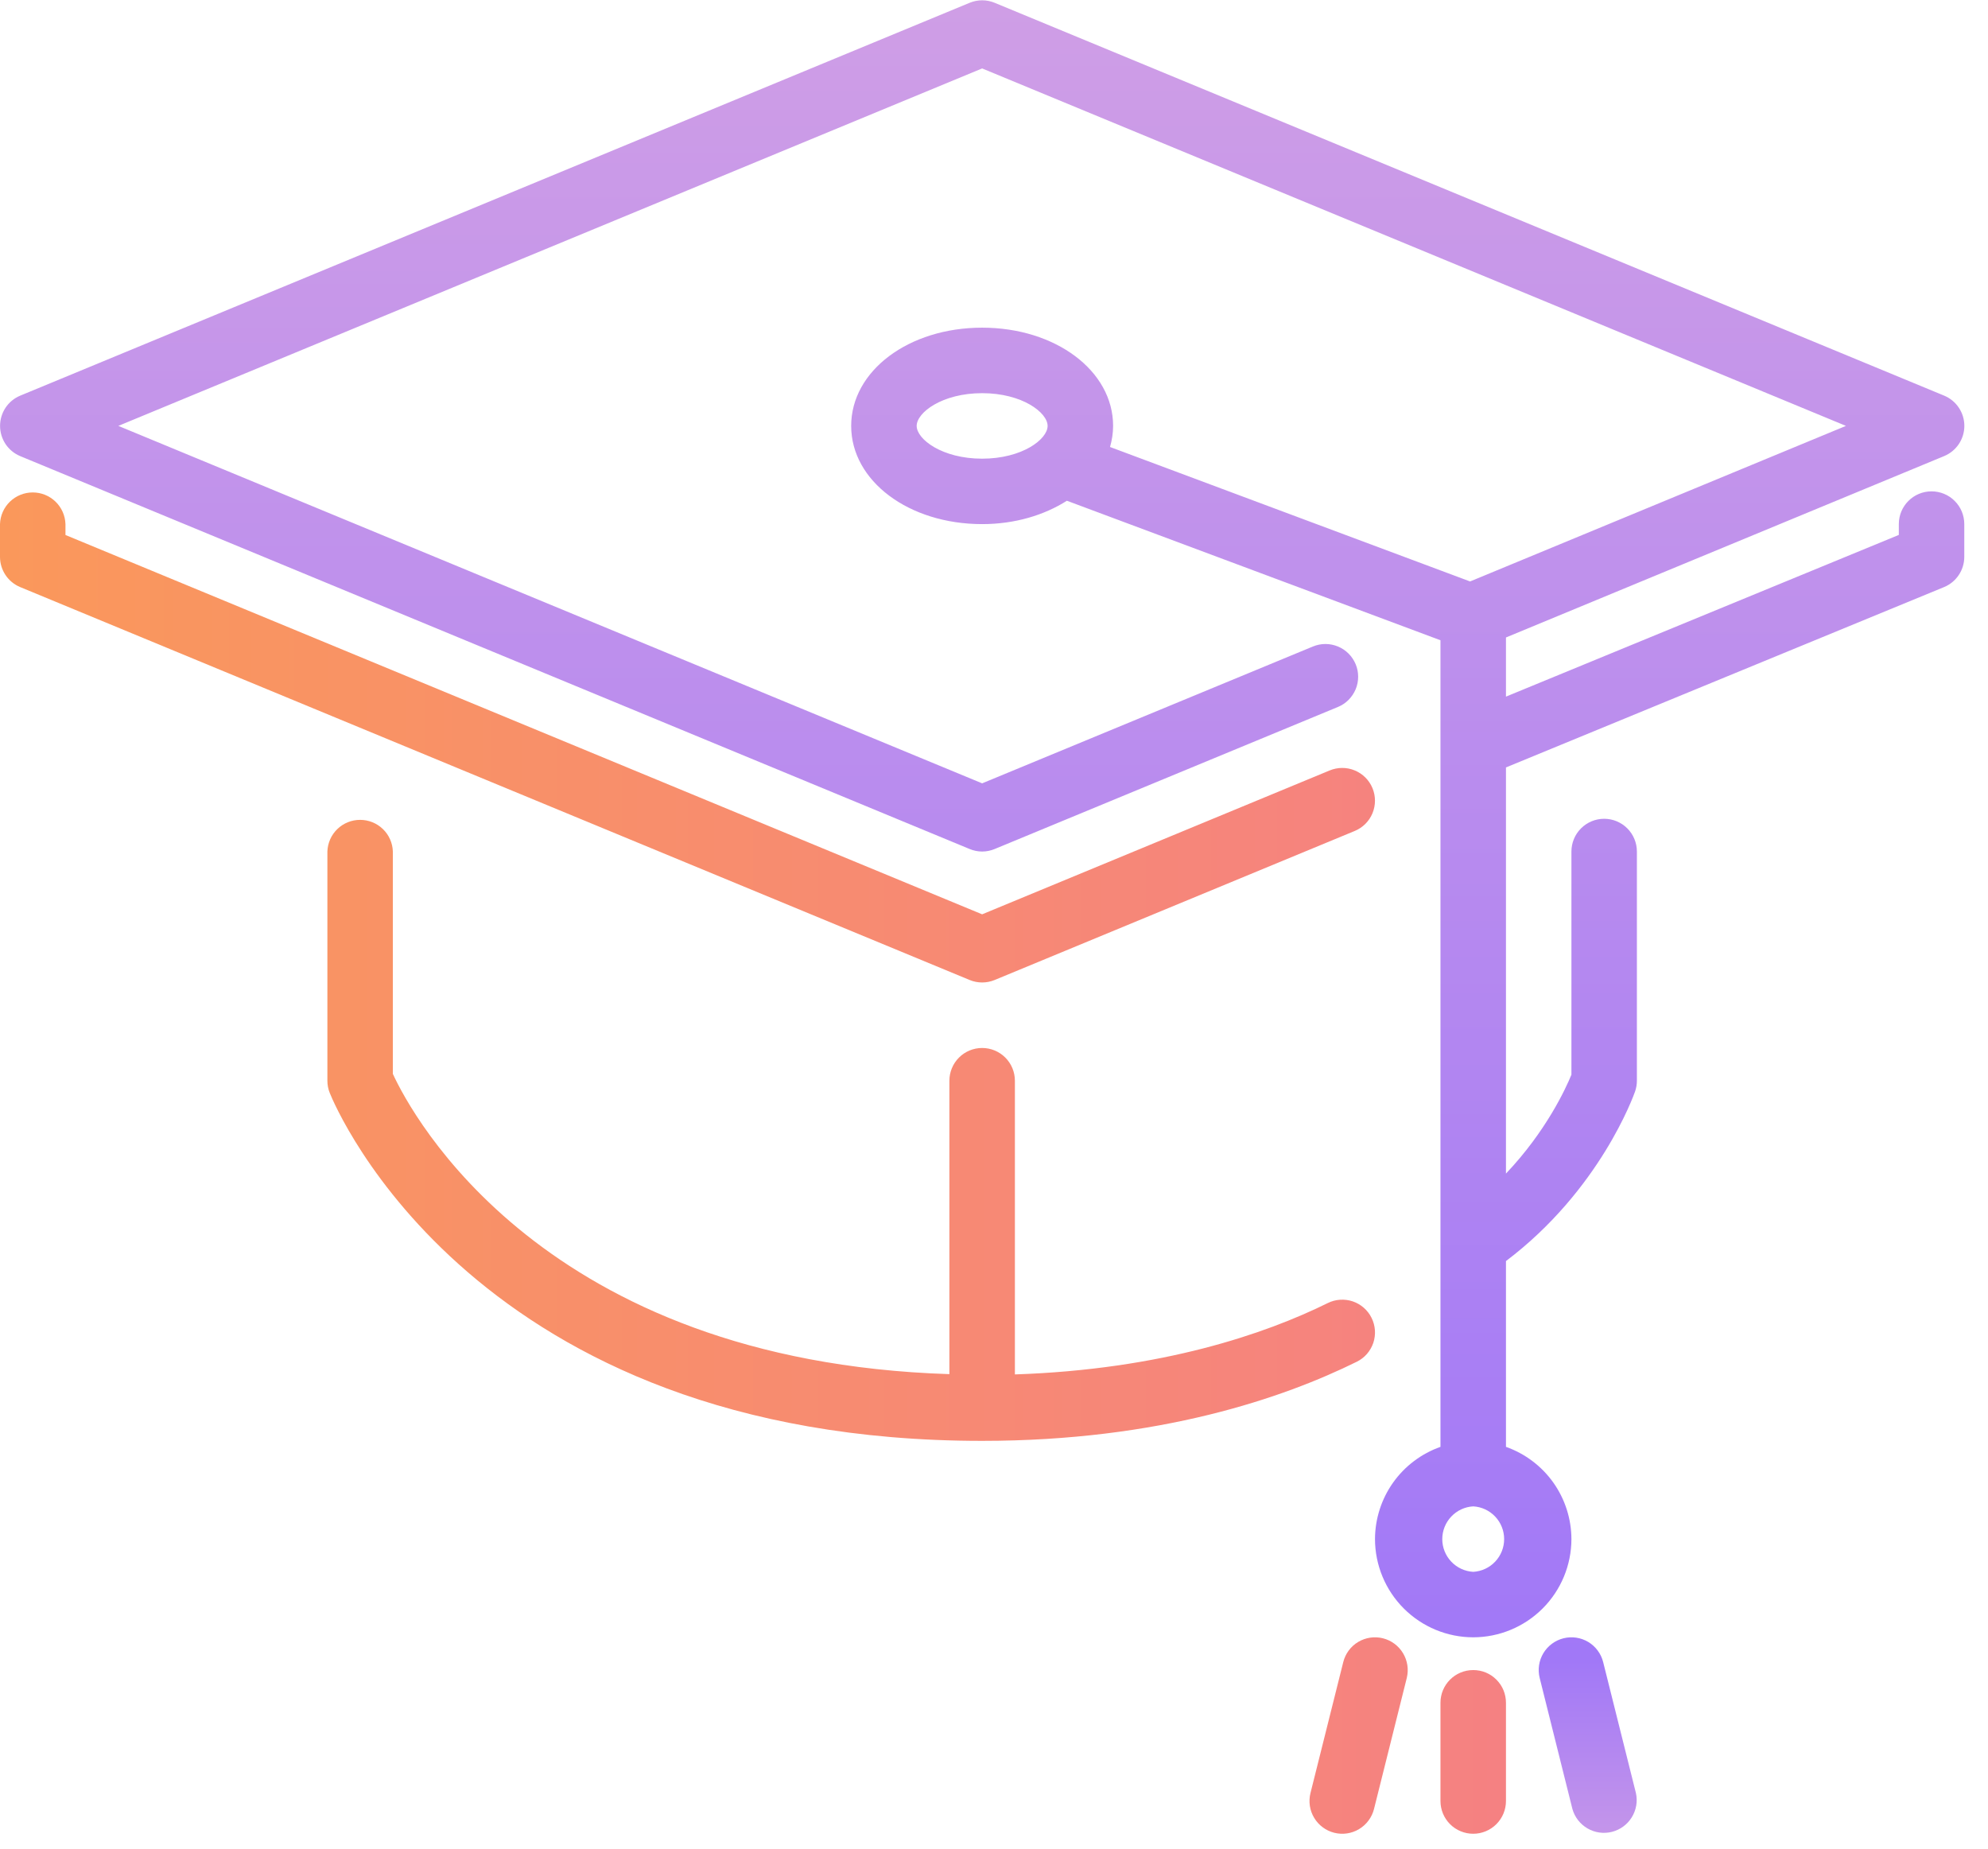 <svg width="57" height="53" viewBox="0 0 57 53" fill="none" xmlns="http://www.w3.org/2000/svg">
<g clip-path="url(#clip0_635_568)">
<path d="M39.651 46.969C39.532 46.939 39.407 46.933 39.285 46.951C39.164 46.969 39.047 47.011 38.941 47.074C38.835 47.137 38.743 47.221 38.67 47.32C38.597 47.419 38.544 47.531 38.514 47.651L37.574 51.406C37.544 51.526 37.538 51.65 37.556 51.772C37.574 51.894 37.616 52.011 37.68 52.117C37.743 52.223 37.827 52.315 37.926 52.388C38.025 52.462 38.137 52.515 38.257 52.545C38.377 52.575 38.501 52.581 38.623 52.563C38.745 52.545 38.862 52.503 38.968 52.439C39.074 52.376 39.166 52.292 39.239 52.193C39.313 52.094 39.366 51.981 39.396 51.862L40.335 48.107C40.395 47.865 40.356 47.61 40.228 47.397C40.1 47.183 39.892 47.029 39.651 46.969ZM28.16 28.167C28.283 28.167 28.405 28.143 28.519 28.096L38.844 23.823C39.074 23.728 39.257 23.545 39.352 23.315C39.447 23.084 39.447 22.826 39.352 22.596C39.257 22.366 39.074 22.183 38.844 22.088C38.614 21.992 38.355 21.993 38.125 22.088L28.16 26.213L1.877 15.338V15.026C1.869 14.782 1.767 14.551 1.592 14.382C1.416 14.212 1.182 14.118 0.939 14.118C0.695 14.118 0.461 14.212 0.285 14.382C0.11 14.551 0.008 14.782 0 15.026L0 15.965C0 16.345 0.229 16.687 0.58 16.832L27.802 28.096C27.916 28.143 28.037 28.167 28.16 28.167ZM39.326 37.784C39.272 37.673 39.196 37.575 39.103 37.493C39.011 37.412 38.903 37.35 38.786 37.31C38.67 37.271 38.546 37.255 38.423 37.263C38.3 37.271 38.18 37.303 38.07 37.358C36.287 38.239 33.31 39.264 29.099 39.404V30.984C29.099 30.735 29 30.496 28.824 30.32C28.648 30.144 28.409 30.045 28.16 30.045C27.911 30.045 27.672 30.144 27.496 30.32C27.32 30.496 27.221 30.735 27.221 30.984V39.396C15.566 39.024 11.805 31.963 11.264 30.788V24.413C11.256 24.169 11.154 23.938 10.979 23.769C10.803 23.599 10.569 23.505 10.325 23.505C10.082 23.505 9.848 23.599 9.672 23.769C9.497 23.938 9.395 24.169 9.387 24.413V30.983C9.387 31.103 9.409 31.221 9.454 31.333C9.617 31.739 13.612 41.309 28.16 41.309C33.245 41.309 36.808 40.075 38.901 39.041C39.012 38.986 39.111 38.911 39.192 38.818C39.273 38.725 39.335 38.617 39.375 38.501C39.414 38.384 39.43 38.261 39.422 38.138C39.413 38.014 39.381 37.894 39.326 37.784ZM42.24 47.88C41.72 47.88 41.301 48.3 41.301 48.818V51.634C41.301 51.883 41.4 52.122 41.576 52.298C41.752 52.474 41.991 52.573 42.24 52.573C42.489 52.573 42.728 52.474 42.904 52.298C43.08 52.122 43.179 51.883 43.179 51.634V48.818C43.179 48.695 43.155 48.572 43.108 48.458C43.061 48.344 42.992 48.241 42.904 48.154C42.817 48.066 42.714 47.997 42.599 47.95C42.486 47.903 42.363 47.88 42.24 47.88Z" fill="url(#paint0_linear_635_568)"/>
<path d="M55.381 14.087C54.862 14.087 54.443 14.507 54.443 15.026V15.336L43.179 19.972V18.276L55.74 13.077C55.912 13.006 56.059 12.886 56.163 12.732C56.266 12.577 56.322 12.396 56.322 12.21C56.322 12.024 56.267 11.842 56.163 11.688C56.06 11.533 55.913 11.413 55.741 11.342L28.519 0.08C28.289 -0.015 28.032 -0.015 27.802 0.08L0.58 11.343C0.409 11.414 0.262 11.534 0.159 11.689C0.057 11.843 0.002 12.024 0.002 12.21C0.002 12.395 0.057 12.577 0.159 12.731C0.262 12.885 0.409 13.006 0.58 13.077L27.802 24.341C27.916 24.388 28.037 24.413 28.16 24.413C28.284 24.413 28.405 24.388 28.519 24.341L38.362 20.268C38.476 20.221 38.579 20.152 38.666 20.065C38.753 19.977 38.822 19.874 38.87 19.76C38.917 19.646 38.941 19.525 38.941 19.401C38.941 19.278 38.917 19.156 38.87 19.043C38.822 18.929 38.753 18.825 38.666 18.738C38.579 18.651 38.476 18.582 38.362 18.535C38.248 18.488 38.126 18.463 38.003 18.463C37.88 18.463 37.758 18.488 37.644 18.535L28.16 22.458L3.393 12.21L28.16 1.962L52.927 12.21L42.15 16.67L31.827 12.815C31.882 12.62 31.915 12.419 31.915 12.21C31.915 10.631 30.265 9.394 28.16 9.394C26.055 9.394 24.405 10.631 24.405 12.21C24.405 13.789 26.055 15.026 28.16 15.026C29.1 15.026 29.938 14.77 30.59 14.356L41.301 18.356V41.481C40.754 41.674 40.279 42.032 39.943 42.505C39.607 42.979 39.426 43.544 39.424 44.125C39.425 44.871 39.722 45.587 40.25 46.115C40.778 46.643 41.493 46.94 42.24 46.941C42.986 46.94 43.702 46.643 44.23 46.115C44.758 45.587 45.055 44.871 45.056 44.125C45.054 43.544 44.873 42.979 44.537 42.505C44.201 42.032 43.726 41.674 43.179 41.481V36.154C45.874 34.119 46.839 31.41 46.882 31.29C46.916 31.191 46.933 31.087 46.933 30.983V24.413C46.933 24.164 46.834 23.925 46.658 23.749C46.482 23.573 46.243 23.474 45.995 23.474C45.746 23.474 45.507 23.573 45.331 23.749C45.155 23.925 45.056 24.164 45.056 24.413V30.81C44.894 31.208 44.329 32.435 43.179 33.646V22.002L55.739 16.832C55.911 16.761 56.058 16.641 56.161 16.487C56.265 16.332 56.32 16.151 56.32 15.965V15.026C56.32 14.903 56.296 14.78 56.249 14.666C56.202 14.553 56.133 14.449 56.045 14.362C55.958 14.274 55.855 14.205 55.74 14.158C55.627 14.111 55.504 14.087 55.381 14.087ZM28.16 13.15C27.014 13.15 26.283 12.594 26.283 12.21C26.283 11.828 27.013 11.272 28.16 11.272C29.306 11.272 30.037 11.828 30.037 12.211C30.037 12.594 29.307 13.15 28.16 13.15ZM42.24 45.064C42 45.05 41.775 44.946 41.61 44.771C41.445 44.597 41.353 44.366 41.353 44.126C41.353 43.885 41.445 43.654 41.61 43.48C41.775 43.305 42 43.2 42.24 43.187C42.48 43.2 42.705 43.305 42.87 43.48C43.035 43.654 43.127 43.885 43.127 44.126C43.127 44.366 43.035 44.597 42.87 44.771C42.705 44.946 42.48 45.05 42.24 45.064ZM45.966 47.651C45.936 47.532 45.883 47.419 45.809 47.32C45.736 47.221 45.644 47.138 45.538 47.074C45.433 47.011 45.315 46.969 45.194 46.951C45.072 46.933 44.947 46.939 44.828 46.969C44.709 46.999 44.596 47.052 44.497 47.126C44.398 47.199 44.315 47.291 44.251 47.397C44.188 47.502 44.146 47.62 44.128 47.741C44.11 47.863 44.116 47.987 44.146 48.107L45.084 51.862C45.15 52.097 45.305 52.297 45.517 52.42C45.728 52.543 45.979 52.578 46.216 52.519C46.453 52.459 46.658 52.31 46.786 52.102C46.915 51.894 46.958 51.645 46.905 51.406L45.966 47.651Z" fill="url(#paint1_linear_635_568)"/>
</g>
<defs>
<linearGradient id="paint0_linear_635_568" x1="4.02136e-08" y1="33.345" x2="43.179" y2="33.345" gradientUnits="userSpaceOnUse">
<stop stop-color="#FA985B"/>
<stop offset="1" stop-color="#F58182"/>
</linearGradient>
<linearGradient id="paint1_linear_635_568" x1="28.162" y1="0.009" x2="28.162" y2="52.547" gradientUnits="userSpaceOnUse">
<stop stop-color="#CF9EE6"/>
<stop offset="0.906" stop-color="#A178F7"/>
<stop offset="1" stop-color="#C495EA"/>
</linearGradient>
<clipPath id="clip0_635_568">
<rect width="57" height="53" fill="white"/>
</clipPath>
</defs>
</svg>
